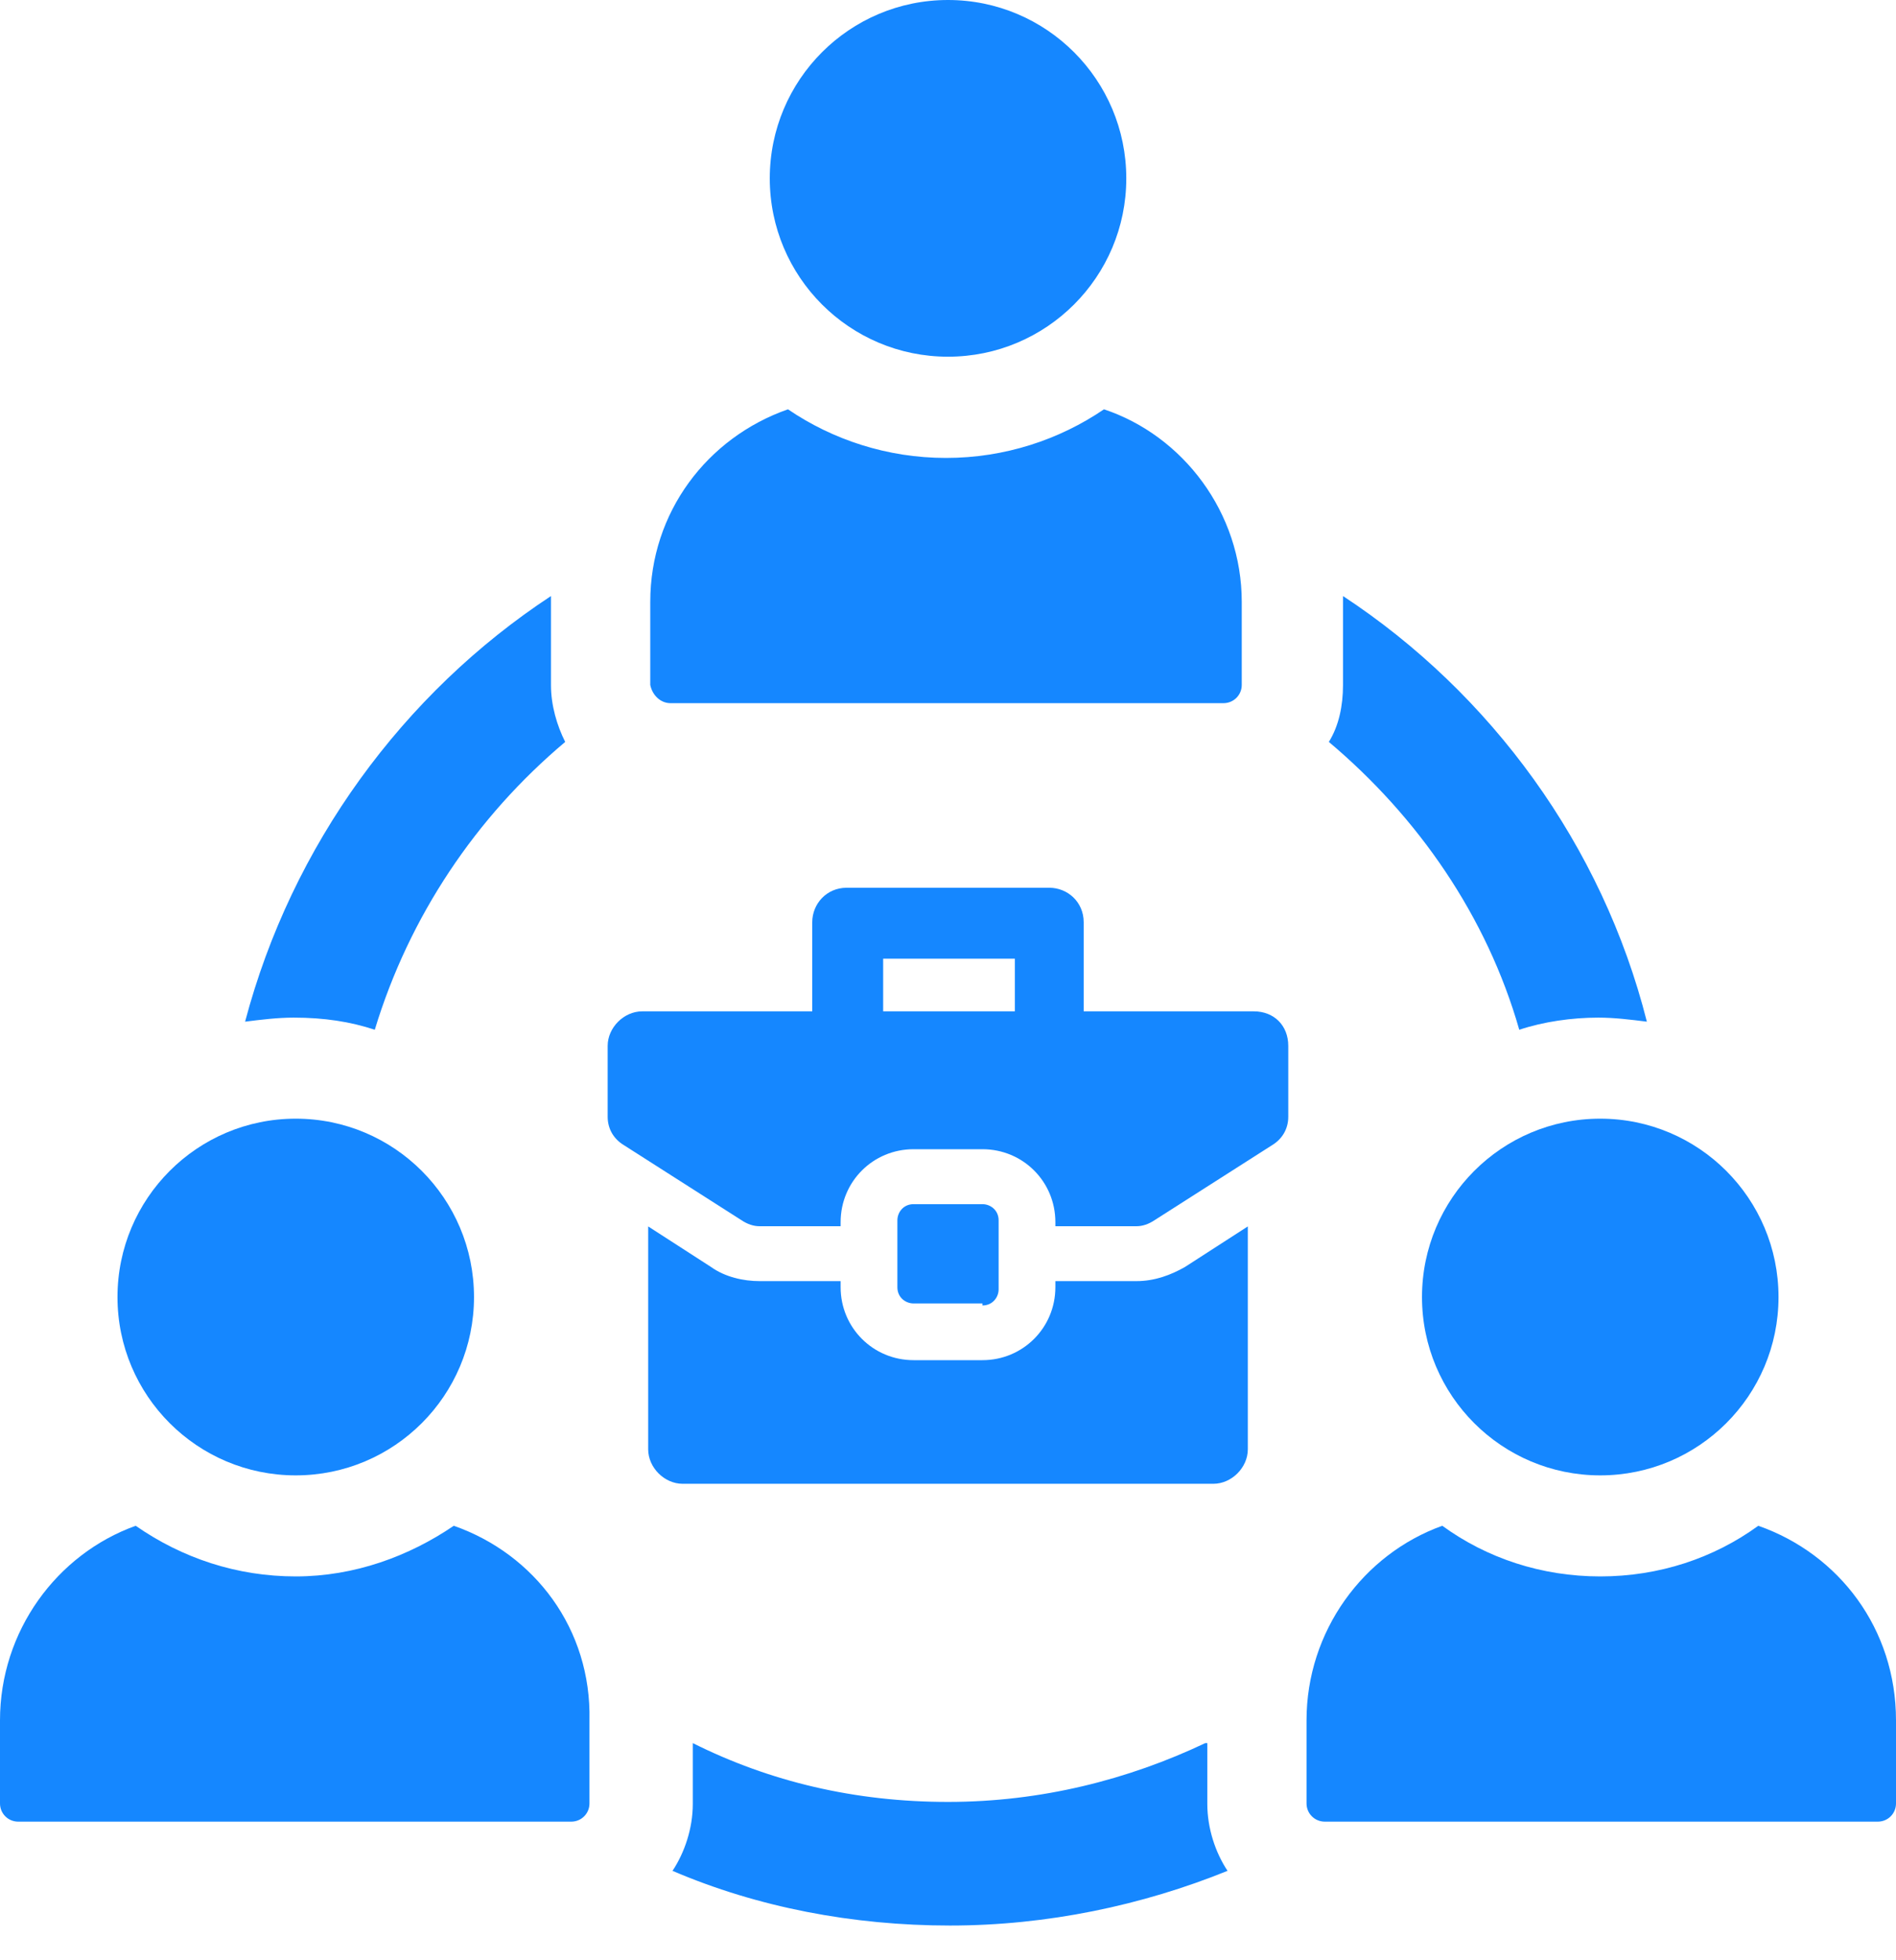 <svg width="30" height="31" viewBox="0 0 30 31" fill="none" xmlns="http://www.w3.org/2000/svg">
<path d="M17.981 20.26H16.699V20.356C16.699 20.997 16.186 21.51 15.545 21.51H14.455C13.814 21.51 13.301 20.997 13.301 20.356V20.26H12.019C11.763 20.26 11.474 20.196 11.25 20.036L10.256 19.395V22.92C10.256 23.209 10.513 23.465 10.801 23.465H19.199C19.487 23.465 19.744 23.209 19.744 22.92V19.395L18.75 20.036C18.526 20.164 18.269 20.26 17.981 20.26Z" fill="#1587FF"/>
<path d="M19.84 15.994H17.147V14.584C17.147 14.263 16.891 14.039 16.602 14.039H13.397C13.077 14.039 12.852 14.296 12.852 14.584V15.994H10.16C9.872 15.994 9.615 16.251 9.615 16.539V17.661C9.615 17.853 9.711 18.013 9.872 18.11L11.731 19.296C11.827 19.36 11.923 19.392 12.019 19.392H13.301V19.328C13.301 18.686 13.814 18.174 14.455 18.174H15.545C16.186 18.174 16.699 18.686 16.699 19.328V19.392H17.981C18.077 19.392 18.173 19.36 18.269 19.296L20.128 18.11C20.288 18.013 20.384 17.853 20.384 17.661V16.539C20.384 16.219 20.16 15.994 19.84 15.994ZM16.058 15.994H13.974V15.161H16.058V15.994Z" fill="#1587FF"/>
<path d="M15.545 20.645C15.705 20.645 15.801 20.517 15.801 20.389V19.299C15.801 19.139 15.673 19.043 15.545 19.043H14.455C14.295 19.043 14.199 19.171 14.199 19.299V20.357C14.199 20.517 14.327 20.613 14.455 20.613H15.545V20.645Z" fill="#1587FF"/>
<path d="M19.071 27.566C17.853 28.143 16.474 28.496 15 28.496C13.526 28.496 12.18 28.175 10.962 27.566V28.528C10.962 28.913 10.833 29.297 10.641 29.586C11.987 30.163 13.494 30.451 15.032 30.451C16.571 30.451 18.077 30.131 19.423 29.586C19.231 29.297 19.103 28.913 19.103 28.528V27.566H19.071Z" fill="#1587FF"/>
<path d="M21.026 11.733C22.436 12.919 23.526 14.49 24.039 16.285C24.423 16.157 24.872 16.093 25.289 16.093C25.545 16.093 25.802 16.125 26.058 16.157C25.353 13.368 23.59 10.964 21.25 9.426C21.25 9.458 21.25 9.49 21.25 9.522V10.836C21.25 11.157 21.186 11.477 21.026 11.733Z" fill="#1587FF"/>
<path d="M5.93 16.285C6.475 14.49 7.532 12.919 8.943 11.733C8.814 11.477 8.718 11.157 8.718 10.836V9.522C8.718 9.49 8.718 9.458 8.718 9.426C6.378 10.964 4.616 13.368 3.878 16.157C4.135 16.125 4.391 16.093 4.648 16.093C5.128 16.093 5.545 16.157 5.93 16.285Z" fill="#1587FF"/>
<path d="M15 5.641C16.558 5.641 17.821 4.378 17.821 2.821C17.821 1.263 16.558 0 15 0C13.443 0 12.18 1.263 12.18 2.821C12.18 4.378 13.443 5.641 15 5.641Z" fill="#1587FF"/>
<path d="M10.609 11.12H19.359C19.519 11.12 19.648 10.992 19.648 10.832V9.518C19.648 8.107 18.718 6.889 17.468 6.473C16.763 6.953 15.898 7.242 14.968 7.242C14.039 7.242 13.173 6.953 12.468 6.473C11.186 6.921 10.289 8.107 10.289 9.518V10.832C10.321 10.992 10.449 11.12 10.609 11.12Z" fill="#1587FF"/>
<path d="M7.18 24.129C6.474 24.61 5.609 24.93 4.68 24.93C3.75 24.93 2.885 24.642 2.147 24.129C0.897 24.578 0 25.796 0 27.206V28.52C0 28.68 0.128 28.808 0.288 28.808H9.039C9.199 28.808 9.327 28.68 9.327 28.52V27.206C9.359 25.764 8.462 24.578 7.18 24.129Z" fill="#1587FF"/>
<path d="M4.679 23.332C6.237 23.332 7.5 22.07 7.5 20.512C7.5 18.954 6.237 17.691 4.679 17.691C3.122 17.691 1.859 18.954 1.859 20.512C1.859 22.07 3.122 23.332 4.679 23.332Z" fill="#1587FF"/>
<path d="M27.821 24.129C27.116 24.642 26.25 24.93 25.321 24.93C24.391 24.93 23.526 24.642 22.821 24.129C21.571 24.578 20.673 25.796 20.673 27.206V28.52C20.673 28.68 20.802 28.808 20.962 28.808H29.712C29.872 28.808 30 28.68 30 28.52V27.206C30 25.764 29.103 24.578 27.821 24.129Z" fill="#1587FF"/>
<path d="M25.32 23.332C26.878 23.332 28.141 22.07 28.141 20.512C28.141 18.954 26.878 17.691 25.32 17.691C23.763 17.691 22.5 18.954 22.5 20.512C22.5 22.07 23.763 23.332 25.32 23.332Z" fill="#1587FF"/>
</svg>